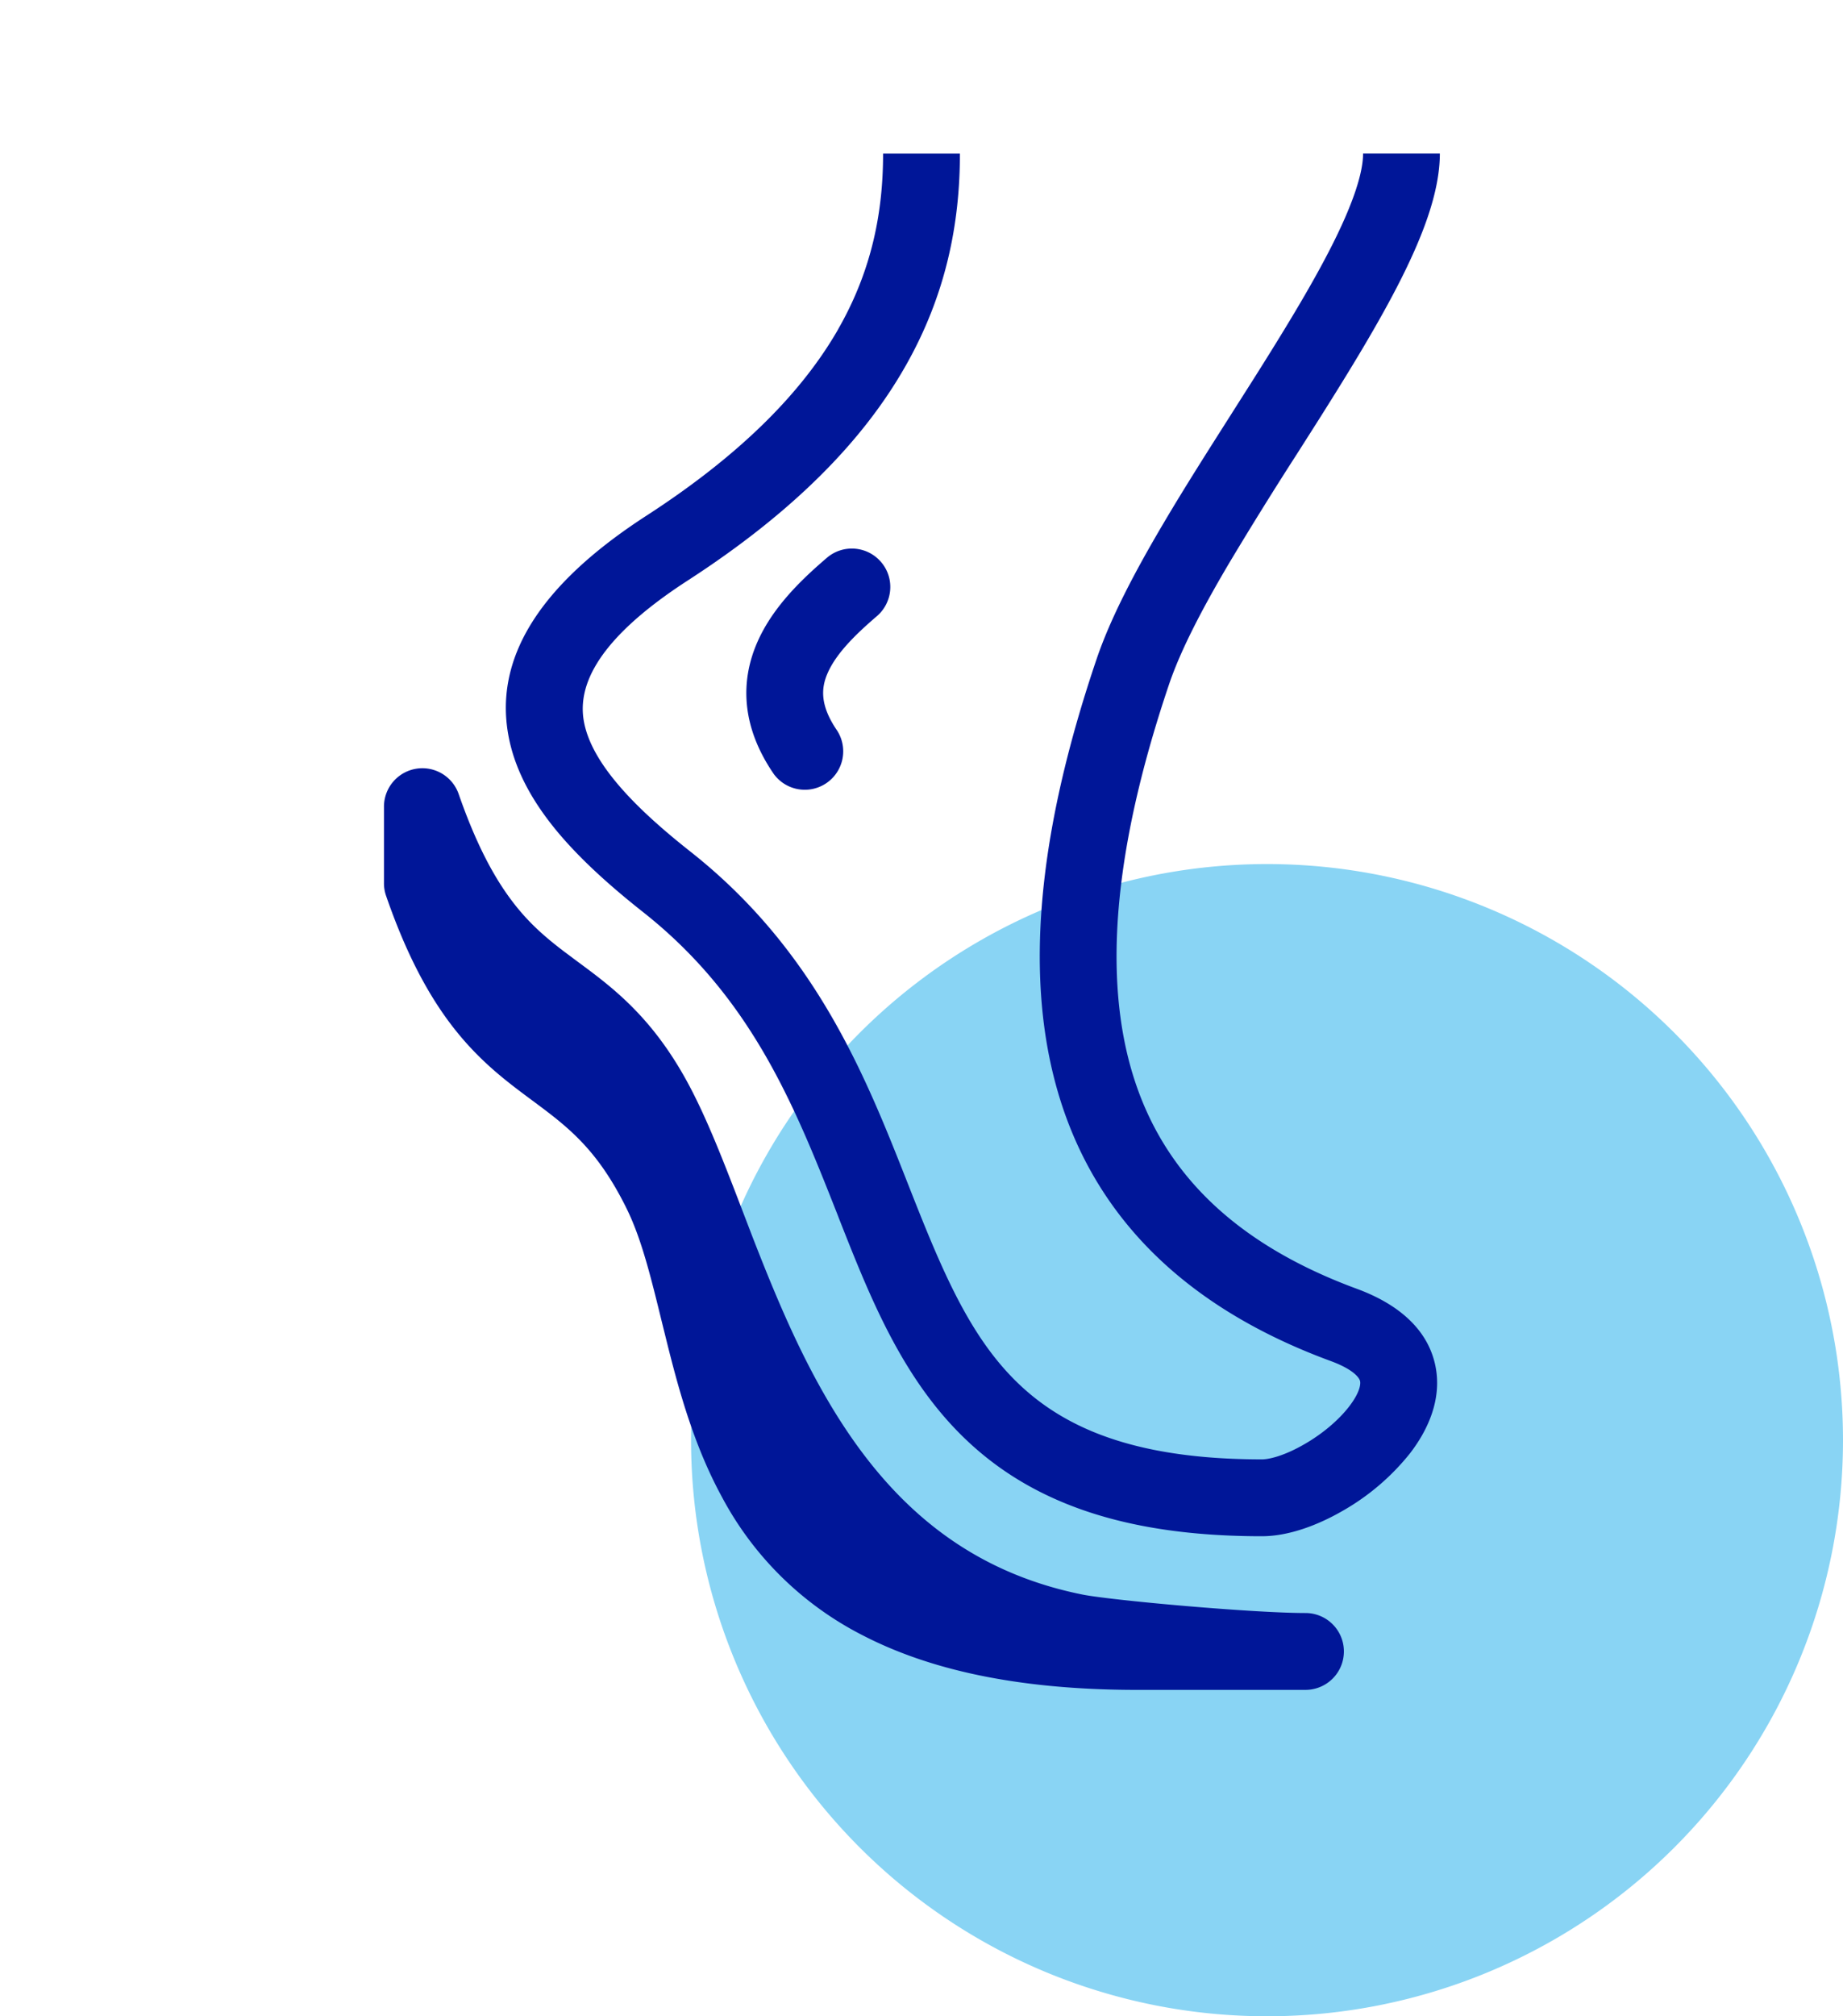 <svg xmlns="http://www.w3.org/2000/svg" width="32" height="35" fill="none"><path fill="#89D4F4" d="M32 24.992a10 10 0 1 1-20.001.015A10 10 0 0 1 32 24.992Z"/><path fill="#001698" d="M14.551 5.718c.59-1.028.782-2.044.782-3.051h1.334c0 1.192-.232 2.446-.96 3.714-.723 1.262-1.912 2.495-3.76 3.692-1.707 1.104-1.915 1.925-1.804 2.476.066.328.261.685.595 1.077.332.39.768.777 1.26 1.165 2.176 1.721 3.033 3.899 3.76 5.743l.037.094c.753 1.913 1.36 3.343 2.92 4.107.747.366 1.76.598 3.194.598.14 0 .408-.072.733-.26.313-.178.599-.419.783-.658.197-.255.2-.4.19-.44-.001-.01-.037-.175-.512-.35-2.762-1.016-4.276-2.762-4.817-4.976-.527-2.155-.108-4.66.75-7.196.245-.728.678-1.544 1.162-2.363.37-.628.788-1.283 1.196-1.925l.001-.002.376-.592c.527-.835 1.011-1.626 1.363-2.325.364-.723.533-1.249.533-1.58H25c0 .67-.303 1.44-.675 2.18-.384.763-.9 1.603-1.427 2.438l-.386.607-.002.003a68.397 68.397 0 0 0-1.164 1.874c-.475.803-.848 1.521-1.048 2.112-.827 2.449-1.154 4.662-.717 6.452.424 1.733 1.586 3.16 3.983 4.042.688.254 1.213.677 1.354 1.313.133.603-.138 1.155-.437 1.542a4.068 4.068 0 0 1-1.175 1.001c-.421.242-.927.437-1.397.437-1.573 0-2.8-.255-3.78-.735-2.078-1.016-2.84-2.95-3.56-4.776l-.02-.053c-.742-1.881-1.486-3.77-3.378-5.266-.519-.41-1.033-.86-1.448-1.346-.413-.485-.76-1.045-.887-1.68-.276-1.373.526-2.654 2.386-3.858 1.718-1.112 2.736-2.202 3.33-3.235Z"/><path fill="#001698" d="M15.298 9.756c.24.28.206.7-.073.94-.4.342-.71.66-.853.984-.113.255-.143.556.163 1.002a.667.667 0 0 1-1.099.755c-.559-.813-.59-1.602-.284-2.295.275-.625.8-1.112 1.206-1.46.28-.239.7-.206.94.074ZM7.963 13.781a.667.667 0 0 0-1.296.234v1.304a.665.665 0 0 0 .037.233c.334.965.698 1.654 1.091 2.184.396.533.803.879 1.183 1.169.09.069.178.134.264.198.61.453 1.12.833 1.63 1.86.264.53.425 1.19.621 1.989l.062.25c.216.874.48 1.867.98 2.784a5.69 5.69 0 0 0 2.438 2.398c1.15.596 2.664.939 4.676.95h3.018a.667.667 0 0 0 0-1.334h-.015c-.45-.001-1.278-.054-2.081-.123-.822-.07-1.544-.151-1.774-.197-2.243-.45-3.574-1.857-4.527-3.549-.48-.852-.855-1.763-1.2-2.649l-.184-.48c-.27-.704-.535-1.393-.82-1.965-.655-1.322-1.395-1.87-2.034-2.342l-.245-.183c-.33-.252-.63-.51-.921-.904-.295-.397-.601-.958-.903-1.827Z"/></svg>